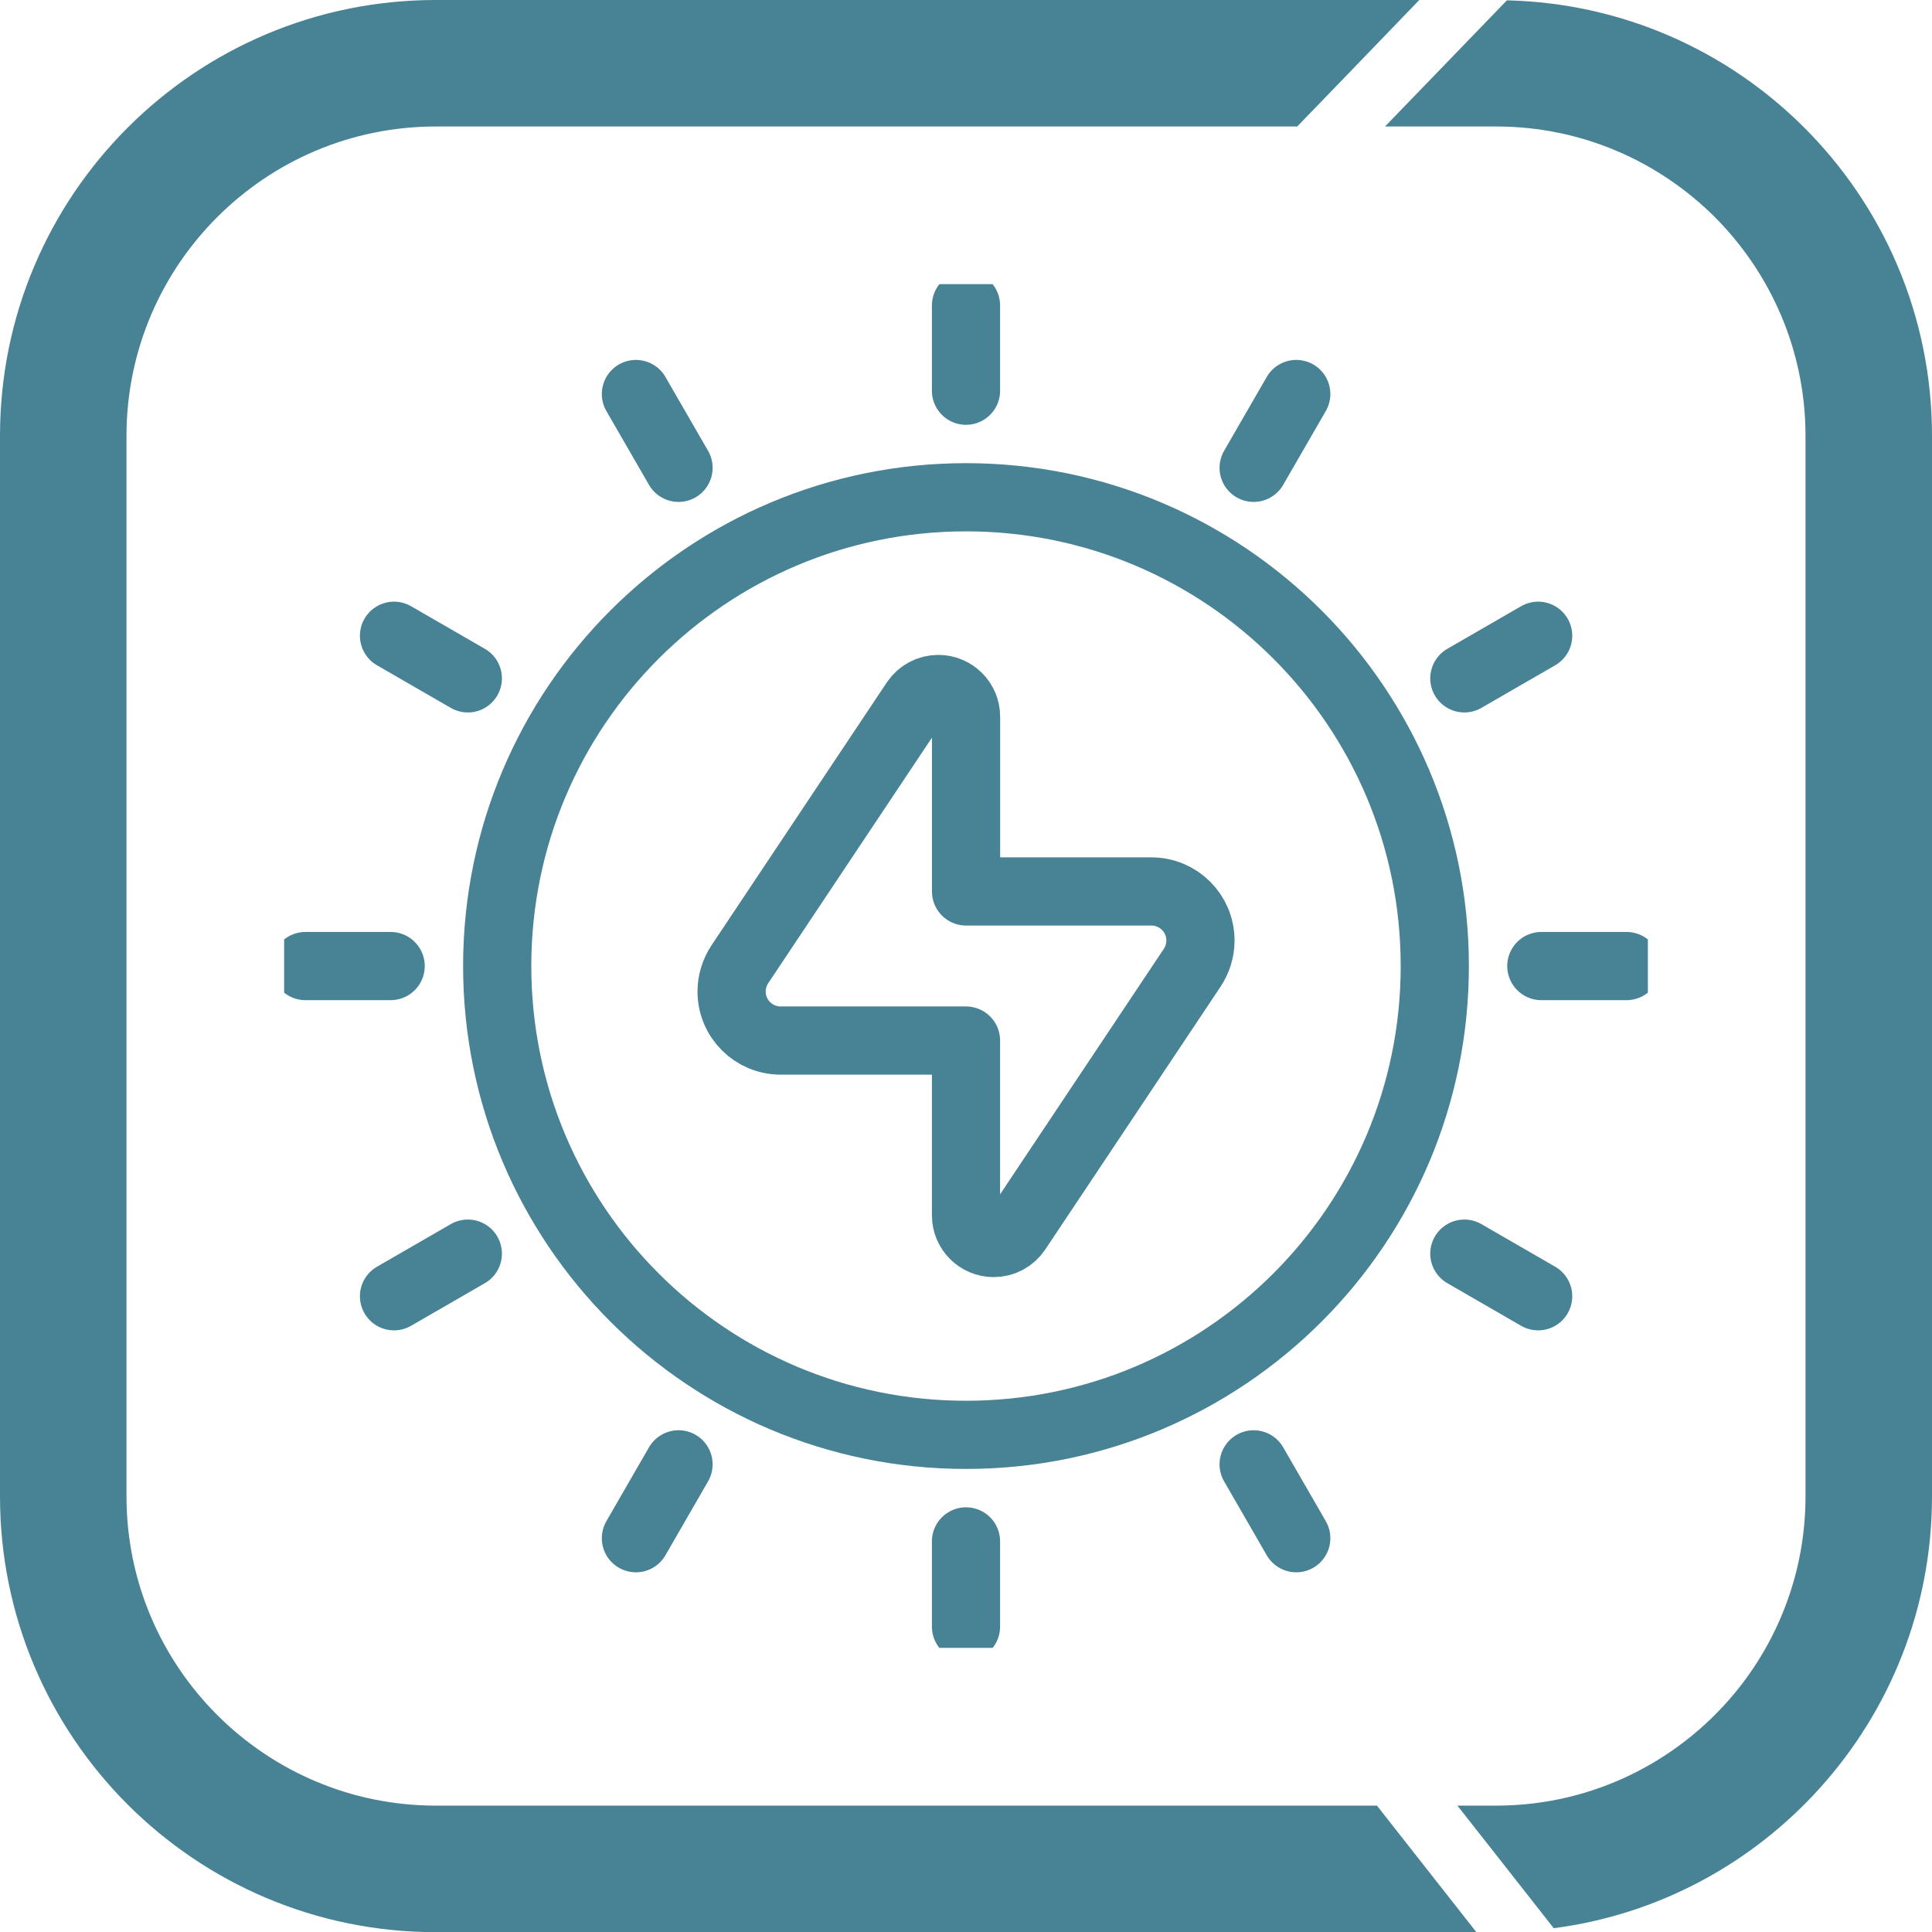 <svg width="34" height="34" viewBox="0 0 34 34" fill="none" xmlns="http://www.w3.org/2000/svg">
<g clip-path="url(#clip0_3399_15838)">
<path d="M31.732 2.226C30.388 0.891 28.551 0.053 26.519 0.006L25.178 1.394L24.374 2.226H26.33C27.833 2.226 29.188 2.836 30.176 3.818C31.161 4.806 31.774 6.167 31.774 7.67V26.333C31.774 27.596 31.342 28.757 30.621 29.681C29.622 30.955 28.072 31.776 26.33 31.776H25.648L26.305 32.611L27.343 33.933C29.191 33.694 30.833 32.789 32.021 31.473C33.251 30.112 34 28.311 34 26.333V7.67C34 5.541 33.132 3.615 31.732 2.226ZM24.232 31.776H7.67C4.667 31.776 2.226 29.336 2.226 26.333V7.67C2.226 4.667 4.667 2.226 7.67 2.226H22.829L23.633 1.394L24.977 0H24.98H7.67C3.434 0 0 3.434 0 7.67V26.333C0 30.569 3.434 34.003 7.67 34.003H25.982L24.888 32.611L24.232 31.776Z" fill="#478395"/>
<g clip-path="url(#clip1_3399_15838)">
<path d="M17 6.876V5.376" stroke="#478395" stroke-width="1.2" stroke-linecap="round" stroke-linejoin="round"/>
<path d="M17 28.626V27.126" stroke="#478395" stroke-width="1.2" stroke-linecap="round" stroke-linejoin="round"/>
<path d="M11.941 8.233L11.191 6.934" stroke="#478395" stroke-width="1.2" stroke-linecap="round" stroke-linejoin="round"/>
<path d="M22.812 27.07L22.062 25.77" stroke="#478395" stroke-width="1.2" stroke-linecap="round" stroke-linejoin="round"/>
<path d="M8.233 11.938L6.934 11.188" stroke="#478395" stroke-width="1.2" stroke-linecap="round" stroke-linejoin="round"/>
<path d="M27.069 22.812L25.77 22.062" stroke="#478395" stroke-width="1.2" stroke-linecap="round" stroke-linejoin="round"/>
<path d="M6.875 17.001H5.375" stroke="#478395" stroke-width="1.2" stroke-linecap="round" stroke-linejoin="round"/>
<path d="M28.625 17.001H27.125" stroke="#478395" stroke-width="1.2" stroke-linecap="round" stroke-linejoin="round"/>
<path d="M8.233 22.062L6.934 22.812" stroke="#478395" stroke-width="1.2" stroke-linecap="round" stroke-linejoin="round"/>
<path d="M27.069 11.188L25.77 11.938" stroke="#478395" stroke-width="1.2" stroke-linecap="round" stroke-linejoin="round"/>
<path d="M11.941 25.77L11.191 27.07" stroke="#478395" stroke-width="1.2" stroke-linecap="round" stroke-linejoin="round"/>
<path d="M22.812 6.934L22.062 8.233" stroke="#478395" stroke-width="1.2" stroke-linecap="round" stroke-linejoin="round"/>
<path d="M17 25.251C21.556 25.251 25.25 21.557 25.25 17.001C25.25 12.445 21.556 8.751 17 8.751C12.444 8.751 8.75 12.445 8.75 17.001C8.75 21.557 12.444 25.251 17 25.251Z" stroke="#478395" stroke-width="1.2" stroke-linecap="round" stroke-linejoin="round"/>
<path d="M17.001 15.688H20.262C20.74 15.688 21.126 16.074 21.126 16.551C21.126 16.722 21.075 16.889 20.981 17.03L17.895 21.657C17.804 21.794 17.652 21.875 17.488 21.875C17.218 21.875 17 21.657 17 21.387V18.312H13.738C13.261 18.312 12.875 17.926 12.875 17.449C12.875 17.279 12.926 17.112 13.02 16.97L16.106 12.342C16.197 12.207 16.348 12.125 16.512 12.125C16.782 12.125 17.001 12.343 17.001 12.613V15.688Z" stroke="#478395" stroke-width="1.2" stroke-linecap="round" stroke-linejoin="round"/>
</g>
</g>
<defs>
<clipPath id="clip0_3399_15838">
<rect width="34" height="34.003" fill="white"/>
</clipPath>
<clipPath id="clip1_3399_15838">
<rect width="24" height="24" fill="white" transform="translate(5 5)"/>
</clipPath>
</defs>
</svg>
